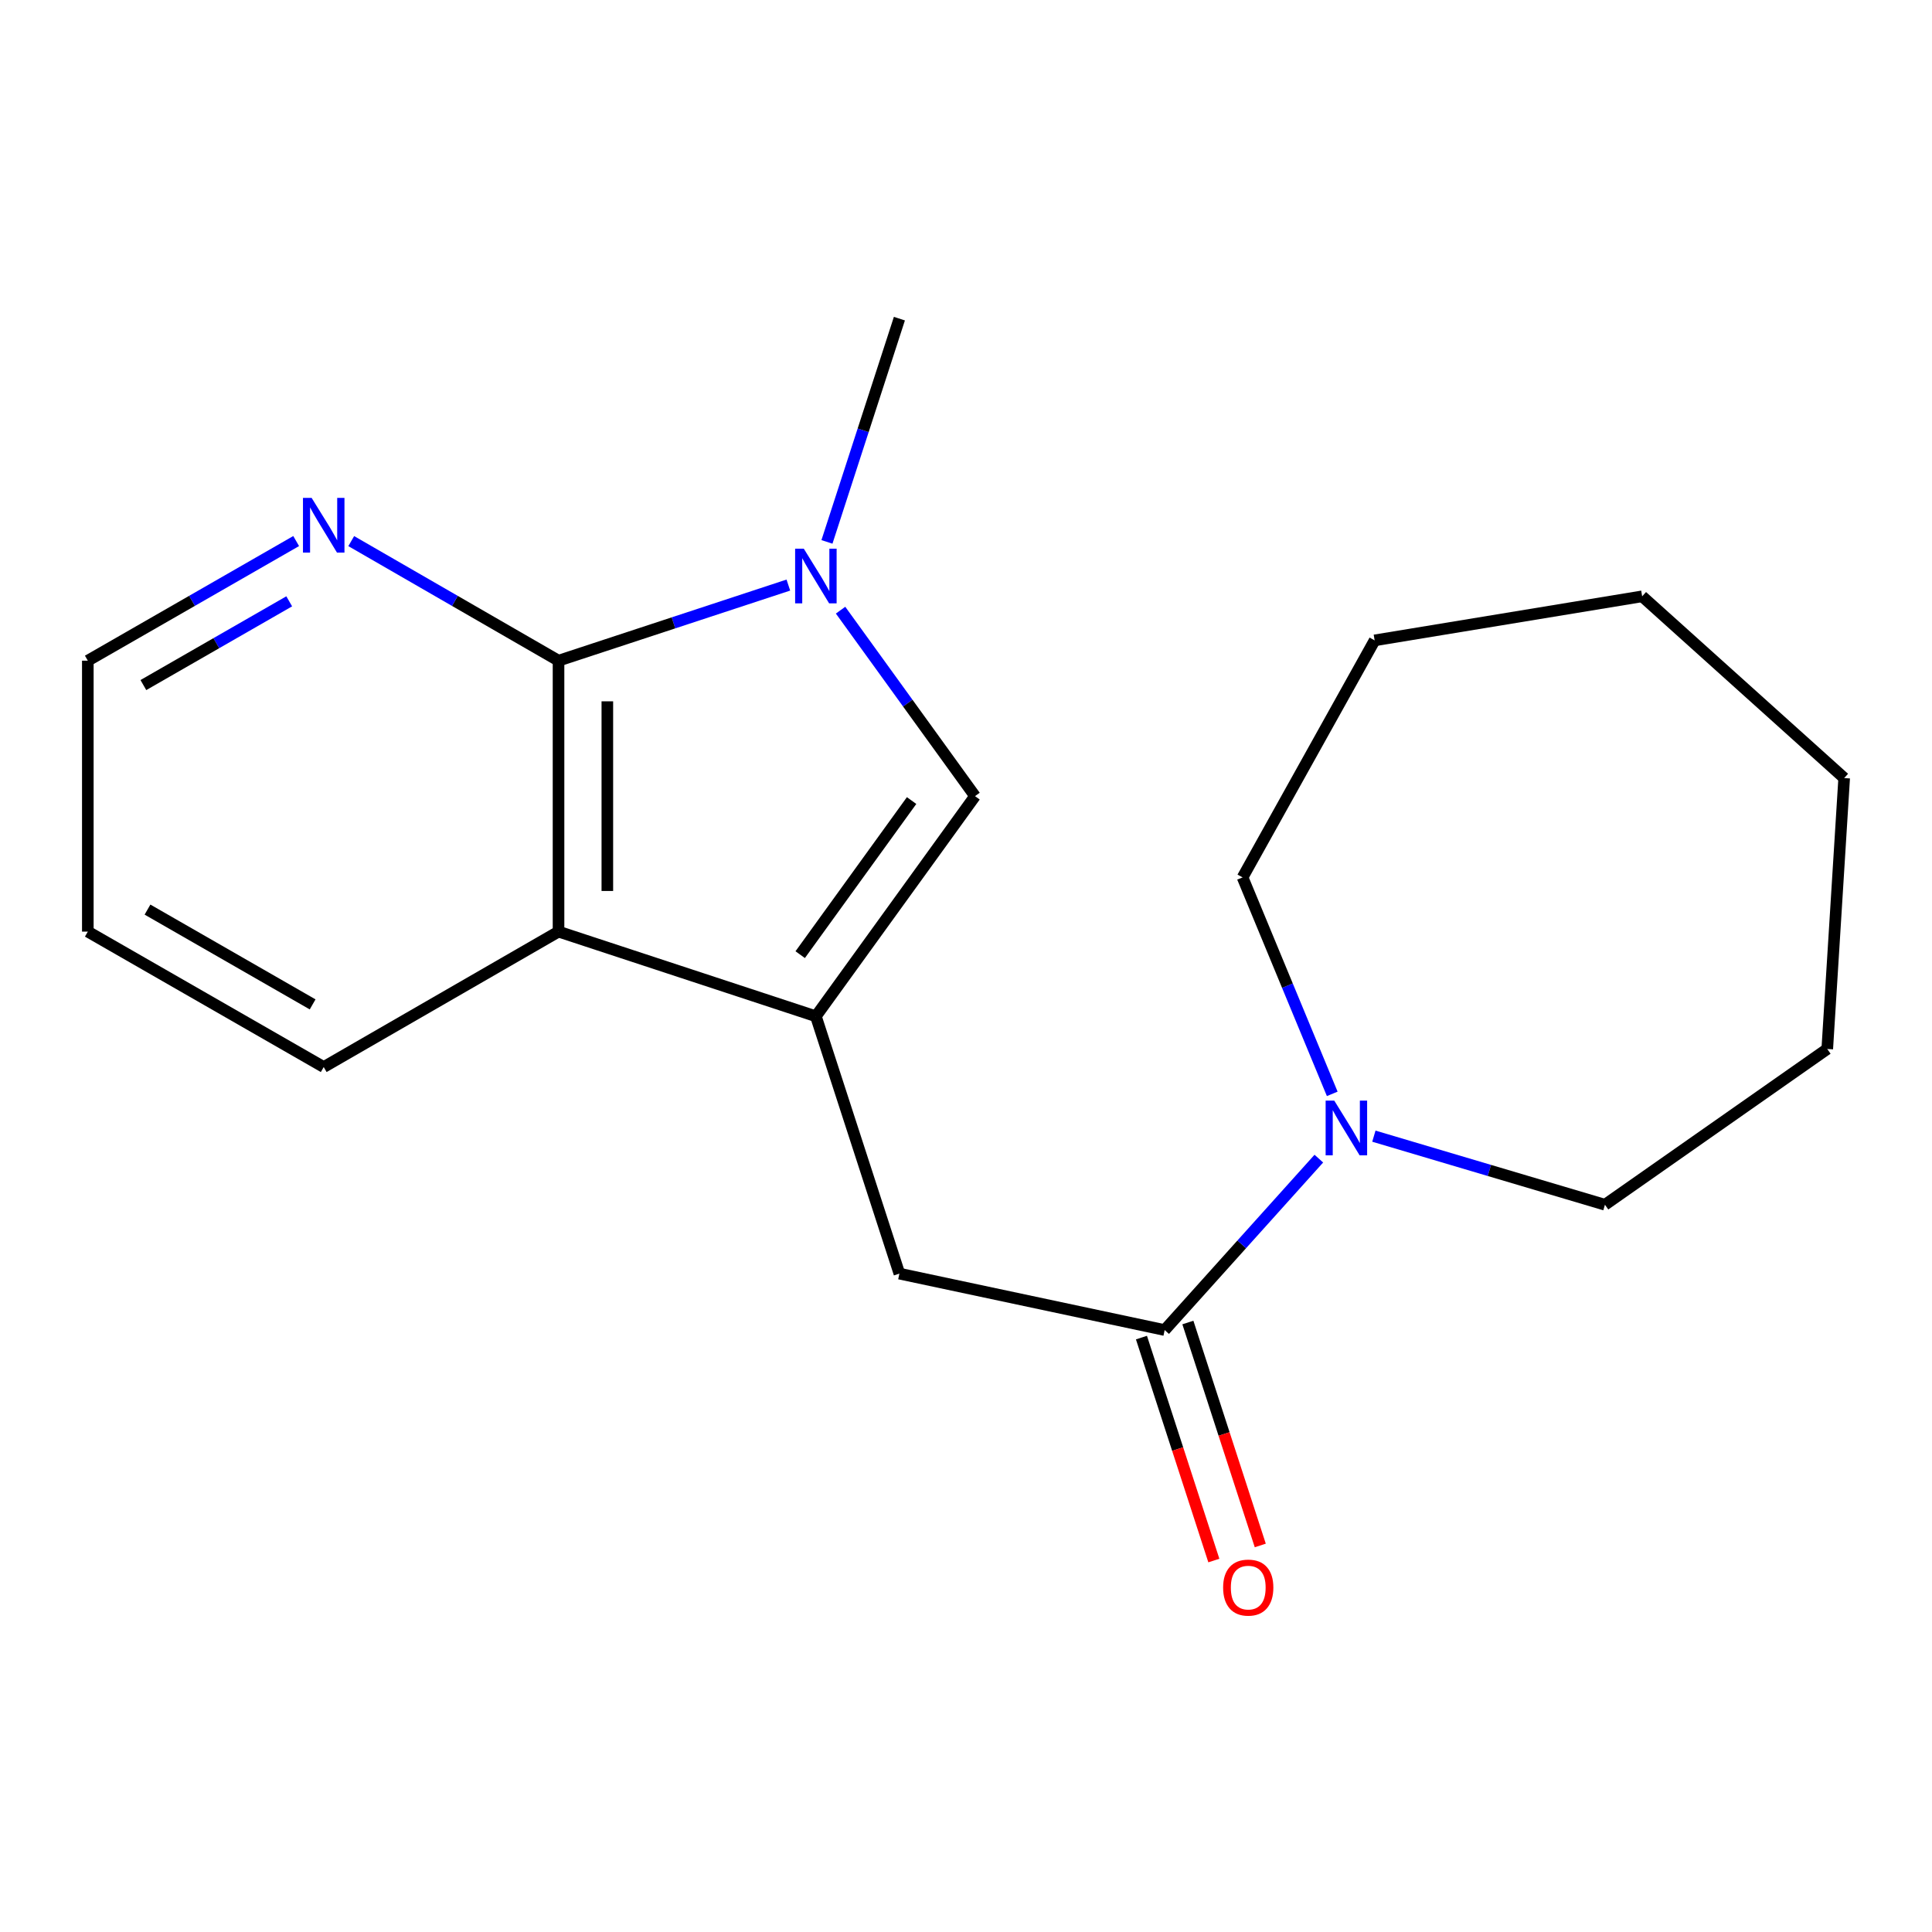 <?xml version='1.0' encoding='iso-8859-1'?>
<svg version='1.1' baseProfile='full'
              xmlns='http://www.w3.org/2000/svg'
                      xmlns:rdkit='http://www.rdkit.org/xml'
                      xmlns:xlink='http://www.w3.org/1999/xlink'
                  xml:space='preserve'
width='1000px' height='1000px' viewBox='0 0 1000 1000'>
<!-- END OF HEADER -->
<rect style='opacity:1.0;fill:#FFFFFF;stroke:none' width='1000' height='1000' x='0' y='0'> </rect>
<path class='bond-2' d='M 422.296,526.023 L 504.674,412.078' style='fill:none;fill-rule:evenodd;stroke:#000000;stroke-width:6px;stroke-linecap:butt;stroke-linejoin:miter;stroke-opacity:1' />
<path class='bond-2' d='M 414.178,494.129 L 471.843,414.367' style='fill:none;fill-rule:evenodd;stroke:#000000;stroke-width:6px;stroke-linecap:butt;stroke-linejoin:miter;stroke-opacity:1' />
<path class='bond-3' d='M 422.296,526.023 L 289.093,482.202' style='fill:none;fill-rule:evenodd;stroke:#000000;stroke-width:6px;stroke-linecap:butt;stroke-linejoin:miter;stroke-opacity:1' />
<path class='bond-6' d='M 422.296,526.023 L 465.527,659.226' style='fill:none;fill-rule:evenodd;stroke:#000000;stroke-width:6px;stroke-linecap:butt;stroke-linejoin:miter;stroke-opacity:1' />
<path class='bond-0' d='M 435.076,315.822 L 469.875,363.95' style='fill:none;fill-rule:evenodd;stroke:#0000FF;stroke-width:6px;stroke-linecap:butt;stroke-linejoin:miter;stroke-opacity:1' />
<path class='bond-0' d='M 469.875,363.95 L 504.674,412.078' style='fill:none;fill-rule:evenodd;stroke:#000000;stroke-width:6px;stroke-linecap:butt;stroke-linejoin:miter;stroke-opacity:1' />
<path class='bond-9' d='M 428.028,280.485 L 446.777,222.708' style='fill:none;fill-rule:evenodd;stroke:#0000FF;stroke-width:6px;stroke-linecap:butt;stroke-linejoin:miter;stroke-opacity:1' />
<path class='bond-9' d='M 446.777,222.708 L 465.527,164.93' style='fill:none;fill-rule:evenodd;stroke:#000000;stroke-width:6px;stroke-linecap:butt;stroke-linejoin:miter;stroke-opacity:1' />
<path class='bond-19' d='M 408.05,302.833 L 348.572,322.4' style='fill:none;fill-rule:evenodd;stroke:#0000FF;stroke-width:6px;stroke-linecap:butt;stroke-linejoin:miter;stroke-opacity:1' />
<path class='bond-19' d='M 348.572,322.4 L 289.093,341.968' style='fill:none;fill-rule:evenodd;stroke:#000000;stroke-width:6px;stroke-linecap:butt;stroke-linejoin:miter;stroke-opacity:1' />
<path class='bond-1' d='M 289.093,341.968 L 289.093,482.202' style='fill:none;fill-rule:evenodd;stroke:#000000;stroke-width:6px;stroke-linecap:butt;stroke-linejoin:miter;stroke-opacity:1' />
<path class='bond-1' d='M 314.358,363.003 L 314.358,461.167' style='fill:none;fill-rule:evenodd;stroke:#000000;stroke-width:6px;stroke-linecap:butt;stroke-linejoin:miter;stroke-opacity:1' />
<path class='bond-7' d='M 289.093,341.968 L 235.448,311.022' style='fill:none;fill-rule:evenodd;stroke:#000000;stroke-width:6px;stroke-linecap:butt;stroke-linejoin:miter;stroke-opacity:1' />
<path class='bond-7' d='M 235.448,311.022 L 181.802,280.076' style='fill:none;fill-rule:evenodd;stroke:#0000FF;stroke-width:6px;stroke-linecap:butt;stroke-linejoin:miter;stroke-opacity:1' />
<path class='bond-12' d='M 289.093,482.202 L 167.555,552.299' style='fill:none;fill-rule:evenodd;stroke:#000000;stroke-width:6px;stroke-linecap:butt;stroke-linejoin:miter;stroke-opacity:1' />
<path class='bond-4' d='M 602.829,688.435 L 465.527,659.226' style='fill:none;fill-rule:evenodd;stroke:#000000;stroke-width:6px;stroke-linecap:butt;stroke-linejoin:miter;stroke-opacity:1' />
<path class='bond-5' d='M 602.829,688.435 L 642.728,644.069' style='fill:none;fill-rule:evenodd;stroke:#000000;stroke-width:6px;stroke-linecap:butt;stroke-linejoin:miter;stroke-opacity:1' />
<path class='bond-5' d='M 642.728,644.069 L 682.628,599.704' style='fill:none;fill-rule:evenodd;stroke:#0000FF;stroke-width:6px;stroke-linecap:butt;stroke-linejoin:miter;stroke-opacity:1' />
<path class='bond-8' d='M 590.814,692.337 L 609.55,750.034' style='fill:none;fill-rule:evenodd;stroke:#000000;stroke-width:6px;stroke-linecap:butt;stroke-linejoin:miter;stroke-opacity:1' />
<path class='bond-8' d='M 609.55,750.034 L 628.286,807.732' style='fill:none;fill-rule:evenodd;stroke:#FF0000;stroke-width:6px;stroke-linecap:butt;stroke-linejoin:miter;stroke-opacity:1' />
<path class='bond-8' d='M 614.843,684.533 L 633.58,742.231' style='fill:none;fill-rule:evenodd;stroke:#000000;stroke-width:6px;stroke-linecap:butt;stroke-linejoin:miter;stroke-opacity:1' />
<path class='bond-8' d='M 633.58,742.231 L 652.316,799.929' style='fill:none;fill-rule:evenodd;stroke:#FF0000;stroke-width:6px;stroke-linecap:butt;stroke-linejoin:miter;stroke-opacity:1' />
<path class='bond-10' d='M 711.115,588.075 L 770.917,605.825' style='fill:none;fill-rule:evenodd;stroke:#0000FF;stroke-width:6px;stroke-linecap:butt;stroke-linejoin:miter;stroke-opacity:1' />
<path class='bond-10' d='M 770.917,605.825 L 830.719,623.574' style='fill:none;fill-rule:evenodd;stroke:#000000;stroke-width:6px;stroke-linecap:butt;stroke-linejoin:miter;stroke-opacity:1' />
<path class='bond-11' d='M 689.565,566.182 L 666.36,510.163' style='fill:none;fill-rule:evenodd;stroke:#0000FF;stroke-width:6px;stroke-linecap:butt;stroke-linejoin:miter;stroke-opacity:1' />
<path class='bond-11' d='M 666.36,510.163 L 643.154,454.144' style='fill:none;fill-rule:evenodd;stroke:#000000;stroke-width:6px;stroke-linecap:butt;stroke-linejoin:miter;stroke-opacity:1' />
<path class='bond-20' d='M 153.295,280.045 L 99.375,311.006' style='fill:none;fill-rule:evenodd;stroke:#0000FF;stroke-width:6px;stroke-linecap:butt;stroke-linejoin:miter;stroke-opacity:1' />
<path class='bond-20' d='M 99.375,311.006 L 45.455,341.968' style='fill:none;fill-rule:evenodd;stroke:#000000;stroke-width:6px;stroke-linecap:butt;stroke-linejoin:miter;stroke-opacity:1' />
<path class='bond-20' d='M 149.699,311.244 L 111.955,332.916' style='fill:none;fill-rule:evenodd;stroke:#0000FF;stroke-width:6px;stroke-linecap:butt;stroke-linejoin:miter;stroke-opacity:1' />
<path class='bond-20' d='M 111.955,332.916 L 74.211,354.589' style='fill:none;fill-rule:evenodd;stroke:#000000;stroke-width:6px;stroke-linecap:butt;stroke-linejoin:miter;stroke-opacity:1' />
<path class='bond-15' d='M 830.719,623.574 L 945.787,542.951' style='fill:none;fill-rule:evenodd;stroke:#000000;stroke-width:6px;stroke-linecap:butt;stroke-linejoin:miter;stroke-opacity:1' />
<path class='bond-16' d='M 643.154,454.144 L 711.51,331.455' style='fill:none;fill-rule:evenodd;stroke:#000000;stroke-width:6px;stroke-linecap:butt;stroke-linejoin:miter;stroke-opacity:1' />
<path class='bond-14' d='M 167.555,552.299 L 45.455,482.202' style='fill:none;fill-rule:evenodd;stroke:#000000;stroke-width:6px;stroke-linecap:butt;stroke-linejoin:miter;stroke-opacity:1' />
<path class='bond-14' d='M 161.819,519.873 L 76.348,470.806' style='fill:none;fill-rule:evenodd;stroke:#000000;stroke-width:6px;stroke-linecap:butt;stroke-linejoin:miter;stroke-opacity:1' />
<path class='bond-13' d='M 45.455,341.968 L 45.455,482.202' style='fill:none;fill-rule:evenodd;stroke:#000000;stroke-width:6px;stroke-linecap:butt;stroke-linejoin:miter;stroke-opacity:1' />
<path class='bond-17' d='M 945.787,542.951 L 954.545,402.73' style='fill:none;fill-rule:evenodd;stroke:#000000;stroke-width:6px;stroke-linecap:butt;stroke-linejoin:miter;stroke-opacity:1' />
<path class='bond-18' d='M 711.51,331.455 L 849.976,308.66' style='fill:none;fill-rule:evenodd;stroke:#000000;stroke-width:6px;stroke-linecap:butt;stroke-linejoin:miter;stroke-opacity:1' />
<path class='bond-21' d='M 954.545,402.73 L 849.976,308.66' style='fill:none;fill-rule:evenodd;stroke:#000000;stroke-width:6px;stroke-linecap:butt;stroke-linejoin:miter;stroke-opacity:1' />
<path  class='atom-1' d='M 416.036 283.987
L 425.316 298.987
Q 426.236 300.467, 427.716 303.147
Q 429.196 305.827, 429.276 305.987
L 429.276 283.987
L 433.036 283.987
L 433.036 312.307
L 429.156 312.307
L 419.196 295.907
Q 418.036 293.987, 416.796 291.787
Q 415.596 289.587, 415.236 288.907
L 415.236 312.307
L 411.556 312.307
L 411.556 283.987
L 416.036 283.987
' fill='#0000FF'/>
<path  class='atom-6' d='M 690.625 569.692
L 699.905 584.692
Q 700.825 586.172, 702.305 588.852
Q 703.785 591.532, 703.865 591.692
L 703.865 569.692
L 707.625 569.692
L 707.625 598.012
L 703.745 598.012
L 693.785 581.612
Q 692.625 579.692, 691.385 577.492
Q 690.185 575.292, 689.825 574.612
L 689.825 598.012
L 686.145 598.012
L 686.145 569.692
L 690.625 569.692
' fill='#0000FF'/>
<path  class='atom-8' d='M 161.295 257.697
L 170.575 272.697
Q 171.495 274.177, 172.975 276.857
Q 174.455 279.537, 174.535 279.697
L 174.535 257.697
L 178.295 257.697
L 178.295 286.017
L 174.415 286.017
L 164.455 269.617
Q 163.295 267.697, 162.055 265.497
Q 160.855 263.297, 160.495 262.617
L 160.495 286.017
L 156.815 286.017
L 156.815 257.697
L 161.295 257.697
' fill='#0000FF'/>
<path  class='atom-9' d='M 633.088 821.732
Q 633.088 814.932, 636.448 811.132
Q 639.808 807.332, 646.088 807.332
Q 652.368 807.332, 655.728 811.132
Q 659.088 814.932, 659.088 821.732
Q 659.088 828.612, 655.688 832.532
Q 652.288 836.412, 646.088 836.412
Q 639.848 836.412, 636.448 832.532
Q 633.088 828.652, 633.088 821.732
M 646.088 833.212
Q 650.408 833.212, 652.728 830.332
Q 655.088 827.412, 655.088 821.732
Q 655.088 816.172, 652.728 813.372
Q 650.408 810.532, 646.088 810.532
Q 641.768 810.532, 639.408 813.332
Q 637.088 816.132, 637.088 821.732
Q 637.088 827.452, 639.408 830.332
Q 641.768 833.212, 646.088 833.212
' fill='#FF0000'/>
</svg>
